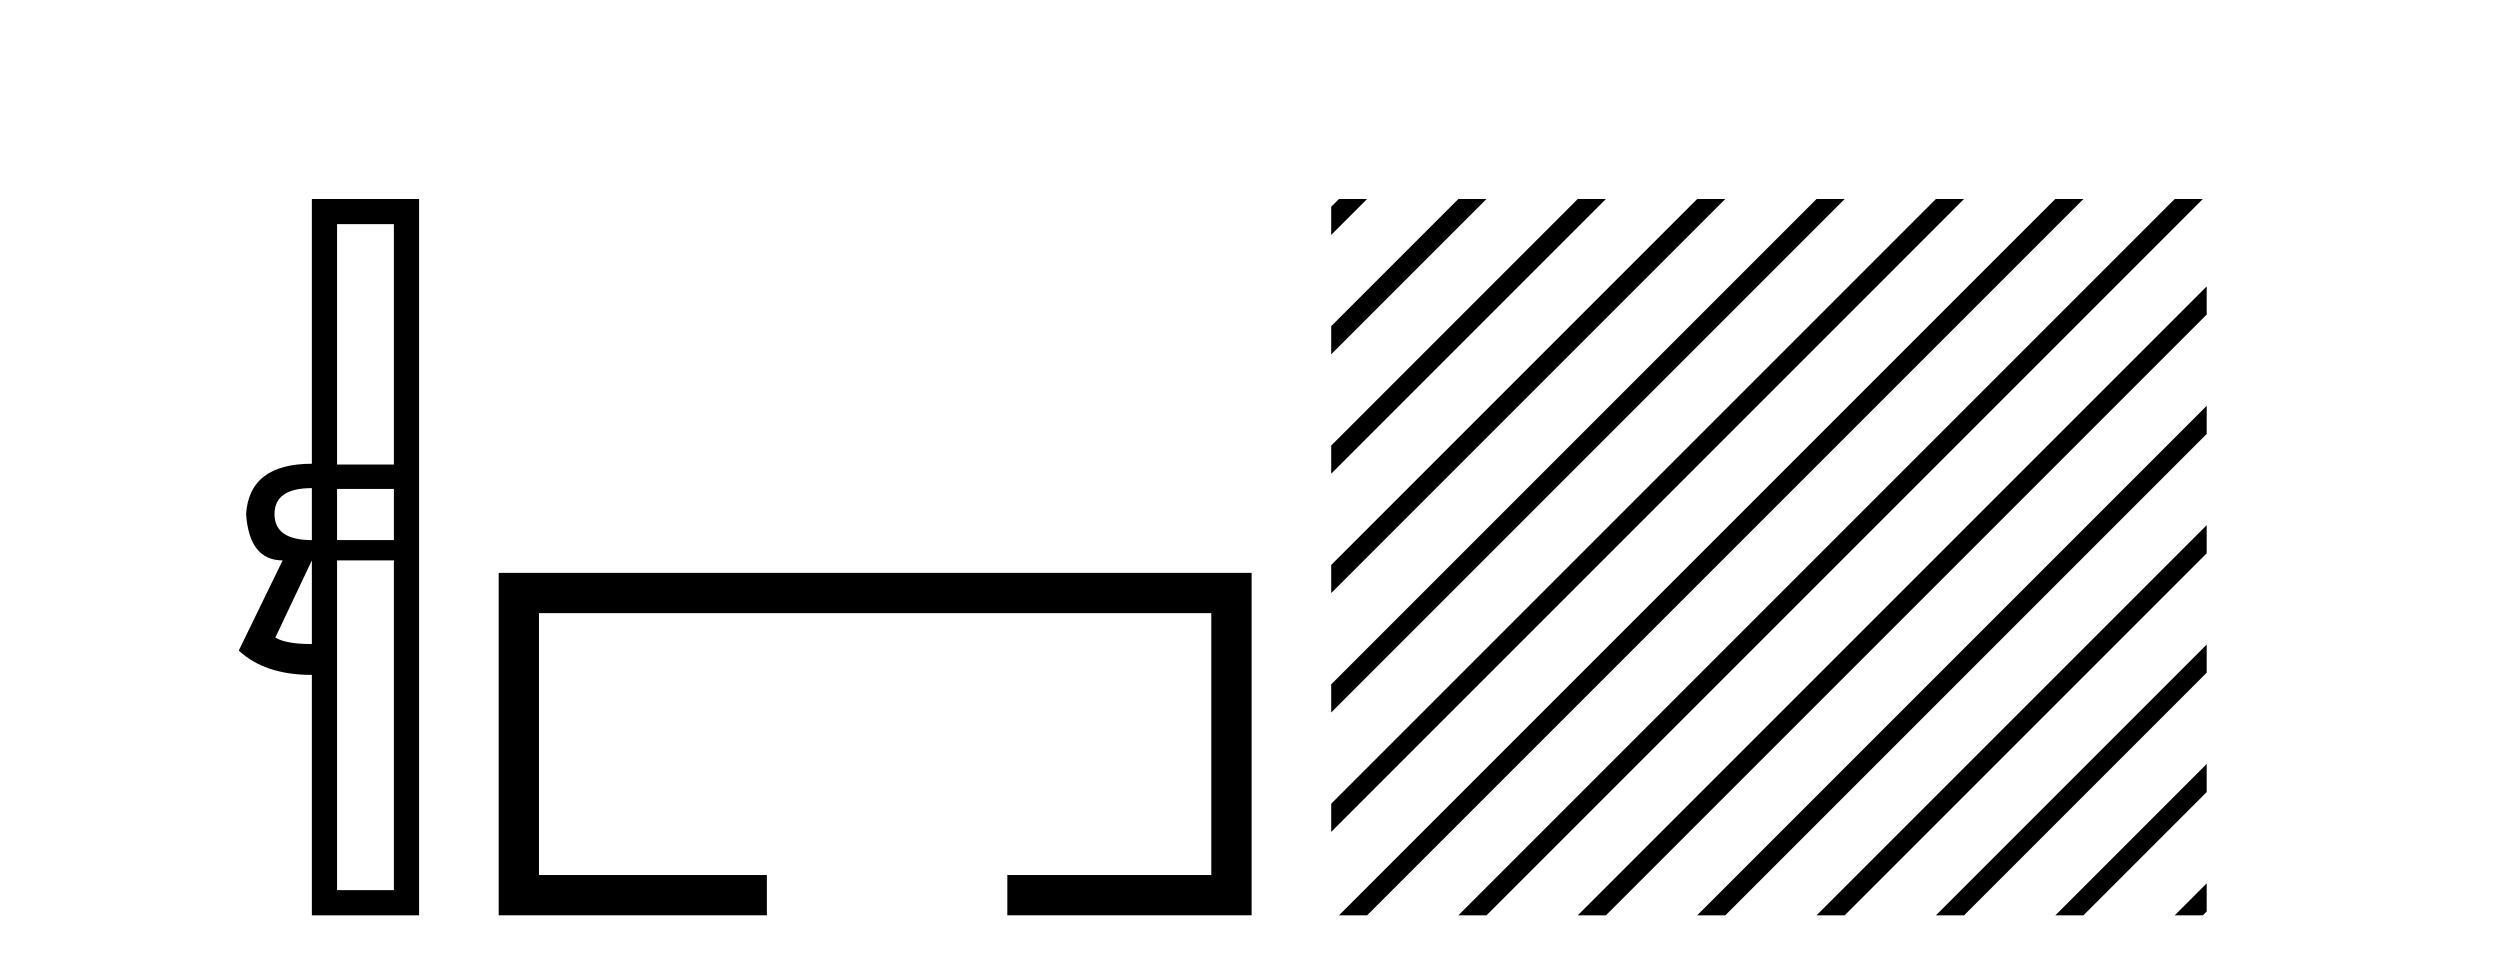 <?xml version='1.0' encoding='UTF-8' standalone='yes'?><svg xmlns='http://www.w3.org/2000/svg' xmlns:xlink='http://www.w3.org/1999/xlink' width='106.0' height='41.0' ><path d='M 16.701 9.504 L 16.701 19.697 L 14.291 19.697 L 14.291 9.504 ZM 13.223 20.696 L 13.223 22.9 Q 11.639 22.9 11.639 21.798 Q 11.639 20.696 13.223 20.696 ZM 16.701 20.73 L 16.701 22.9 L 14.291 22.9 L 14.291 20.73 ZM 13.223 23.761 L 13.223 27.308 Q 12.121 27.308 11.674 27.032 L 13.223 23.761 ZM 16.701 23.761 L 16.701 37.742 L 14.291 37.742 L 14.291 23.761 ZM 13.223 8.437 L 13.223 19.663 Q 10.572 19.663 10.434 21.798 Q 10.572 23.761 11.984 23.761 L 10.124 27.583 Q 11.226 28.616 13.223 28.616 L 13.223 38.809 L 17.769 38.809 L 17.769 8.437 Z' style='fill:#000000;stroke:none' /><path d='M 21.144 24.289 L 21.144 38.809 L 32.515 38.809 L 32.515 37.101 L 22.852 37.101 L 22.852 25.997 L 51.359 25.997 L 51.359 37.101 L 42.711 37.101 L 42.711 38.809 L 53.068 38.809 L 53.068 24.289 Z' style='fill:#000000;stroke:none' /><path d='M 56.774 8.437 L 56.443 8.768 L 56.443 9.961 L 57.669 8.735 L 57.967 8.437 ZM 61.836 8.437 L 56.443 13.83 L 56.443 15.023 L 62.731 8.735 L 63.029 8.437 ZM 66.898 8.437 L 56.443 18.892 L 56.443 20.085 L 67.793 8.735 L 68.091 8.437 ZM 71.96 8.437 L 56.443 23.954 L 56.443 25.147 L 72.855 8.735 L 73.153 8.437 ZM 77.022 8.437 L 56.443 29.016 L 56.443 30.21 L 77.917 8.735 L 78.215 8.437 ZM 82.084 8.437 L 56.443 34.078 L 56.443 35.272 L 82.979 8.735 L 83.277 8.437 ZM 87.146 8.437 L 57.072 38.511 L 56.774 38.809 L 57.967 38.809 L 88.041 8.735 L 88.339 8.437 ZM 92.208 8.437 L 62.134 38.511 L 61.836 38.809 L 63.029 38.809 L 93.103 8.735 L 93.401 8.437 ZM 93.564 12.143 L 67.196 38.511 L 66.898 38.809 L 68.091 38.809 L 93.564 13.336 L 93.564 12.143 ZM 93.564 17.205 L 72.258 38.511 L 71.96 38.809 L 73.153 38.809 L 93.564 18.398 L 93.564 17.205 ZM 93.564 22.267 L 77.32 38.511 L 77.022 38.809 L 78.215 38.809 L 93.564 23.46 L 93.564 22.267 ZM 93.564 27.329 L 82.382 38.511 L 82.084 38.809 L 83.277 38.809 L 93.564 28.522 L 93.564 27.329 ZM 93.564 32.391 L 87.445 38.511 L 87.146 38.809 L 88.339 38.809 L 93.564 33.584 L 93.564 32.391 ZM 93.564 37.453 L 92.507 38.511 L 92.208 38.809 L 93.401 38.809 L 93.564 38.646 L 93.564 37.453 Z' style='fill:#000000;stroke:none' /></svg>